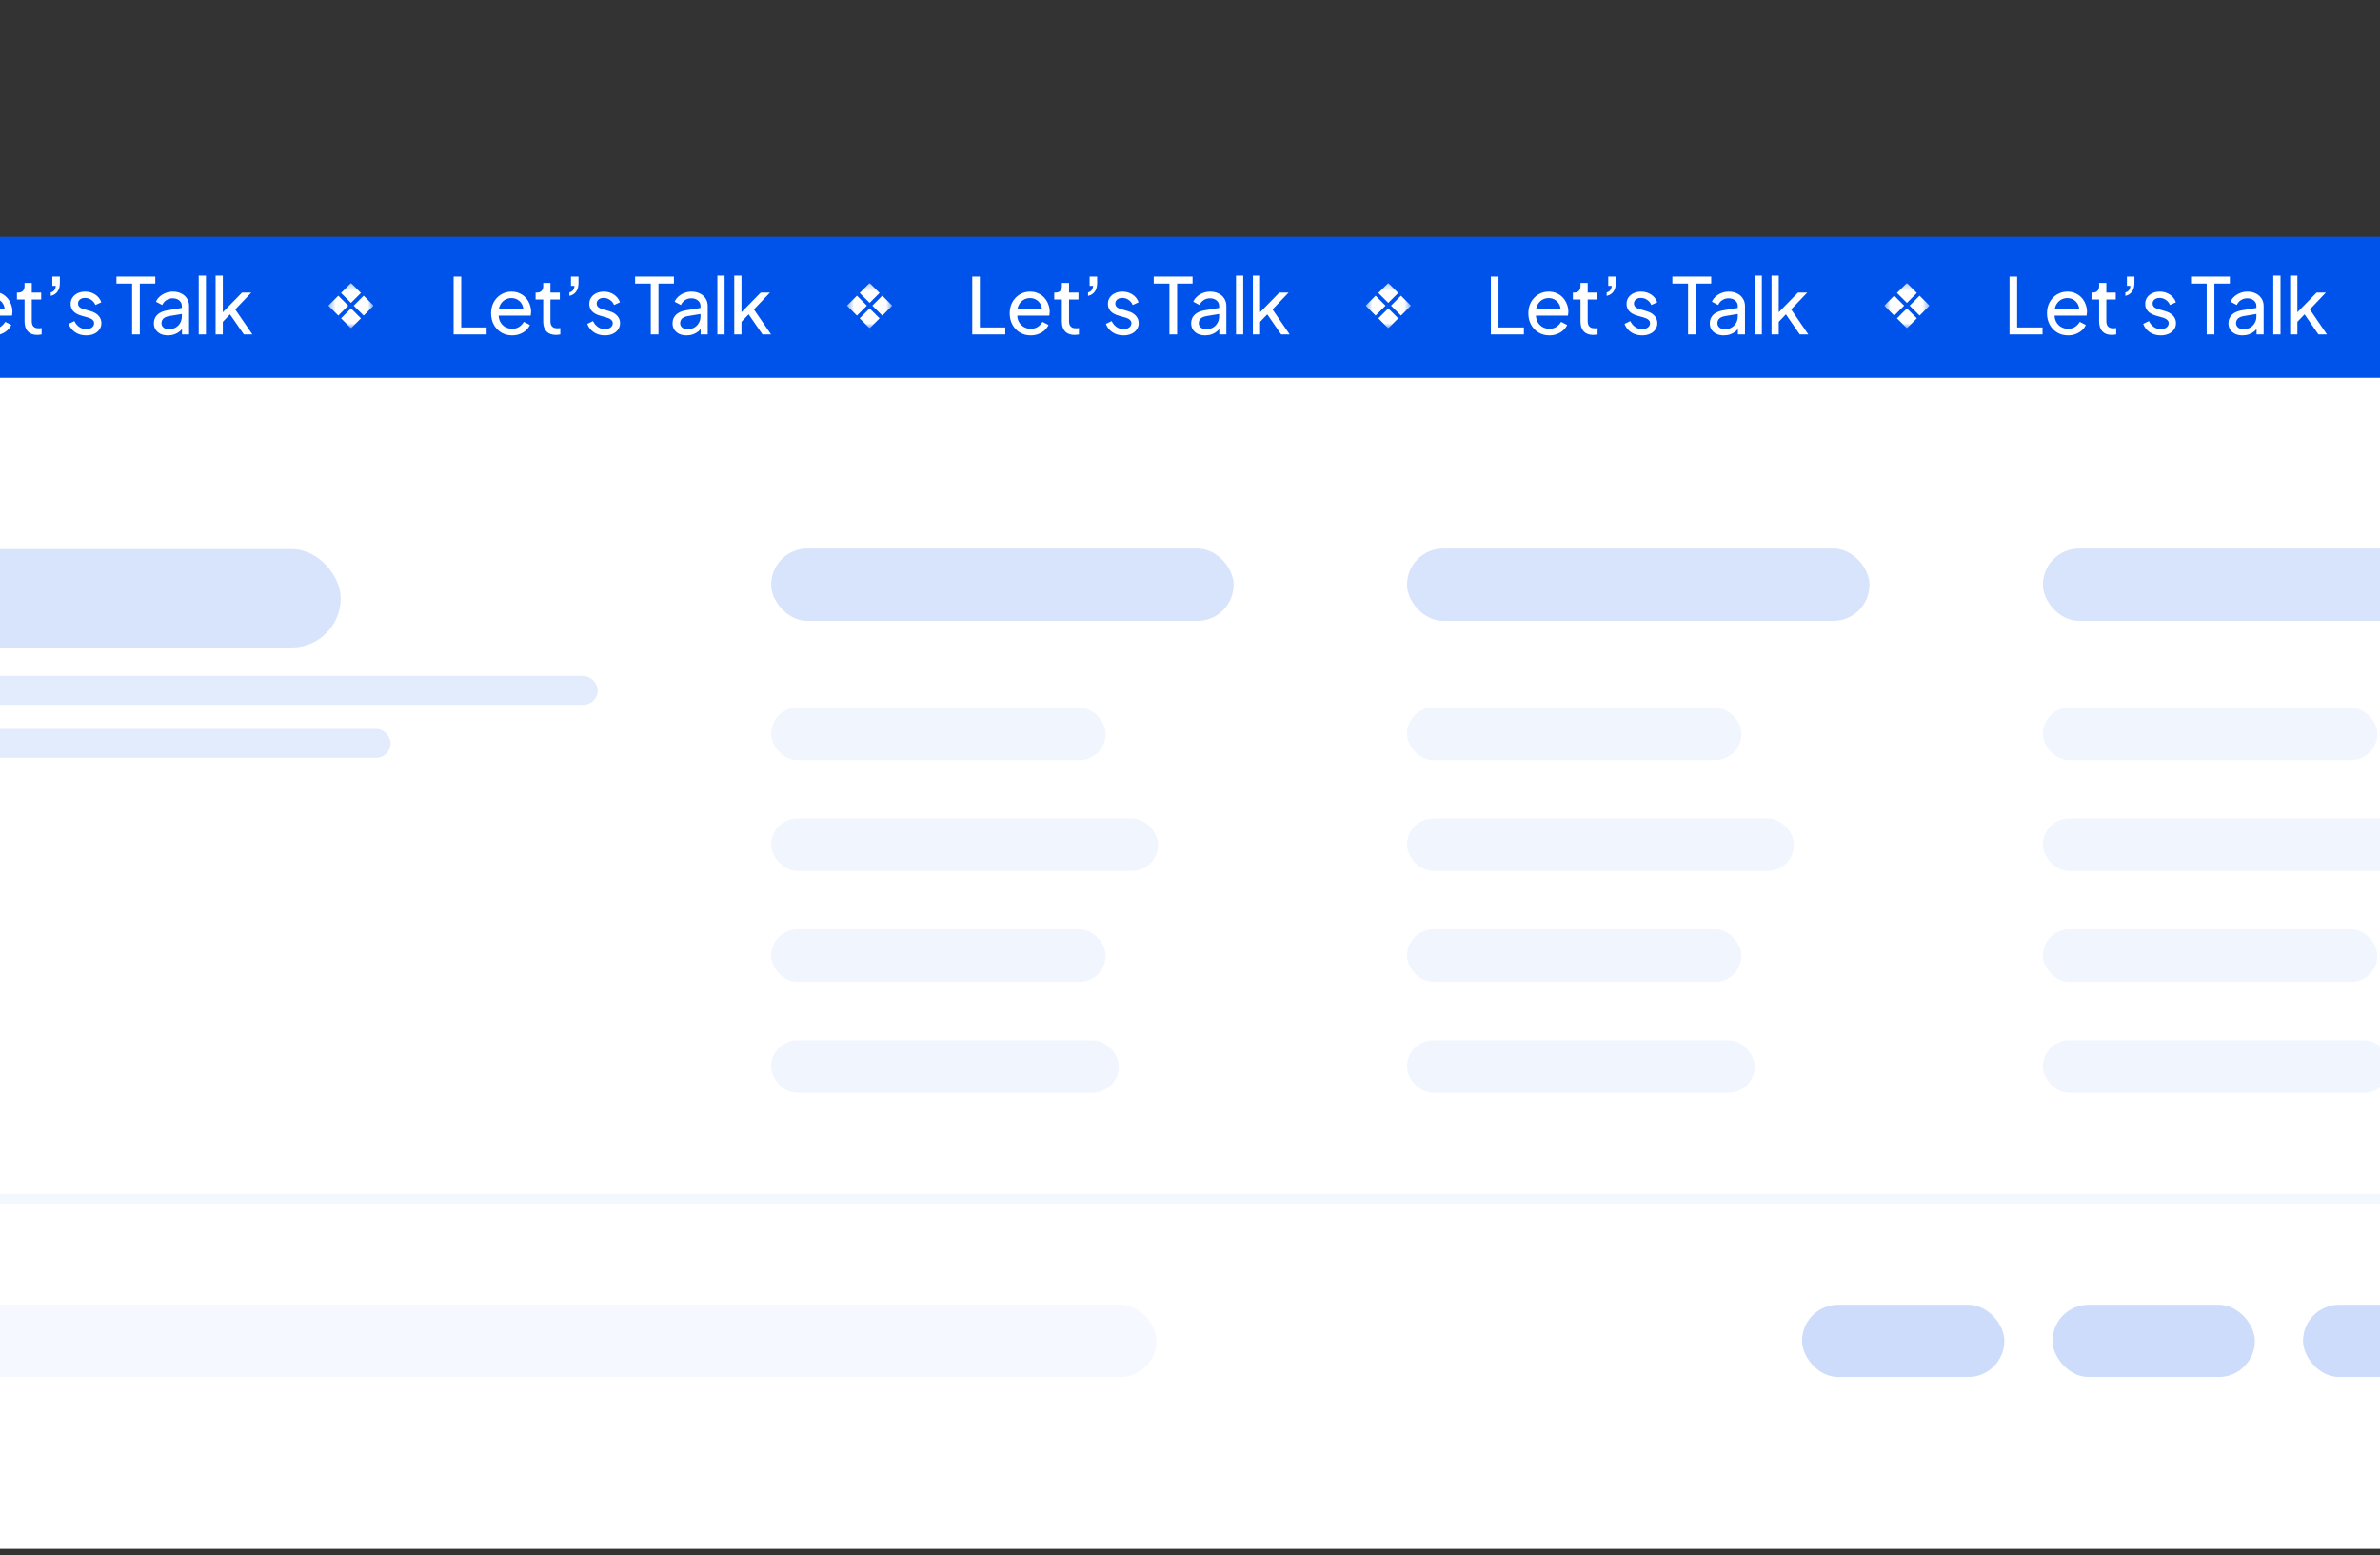 <svg xmlns="http://www.w3.org/2000/svg" width="372" height="243" viewBox="0 0 372 243" fill="none"><rect x="0" y="0" width="372" height="243" fill="#333333" stroke="none"/><g clip-path="url(#clip0_161_829)"><rect width="460.225" height="22.038" transform="translate(0 37)" fill="#0053EA"></rect><path d="M-10.164 52.263V43.217H-8.974V51.17H-5.004V52.263H-10.164ZM-1.032 52.408C-1.663 52.408 -2.226 52.258 -2.719 51.959C-3.213 51.659 -3.602 51.251 -3.885 50.733C-4.168 50.206 -4.31 49.62 -4.31 48.972C-4.31 48.316 -4.172 47.734 -3.897 47.224C-3.614 46.714 -3.233 46.313 -2.756 46.022C-2.27 45.722 -1.728 45.572 -1.129 45.572C-0.643 45.572 -0.214 45.661 0.158 45.84C0.539 46.01 0.858 46.244 1.117 46.544C1.385 46.835 1.587 47.171 1.724 47.551C1.87 47.924 1.943 48.312 1.943 48.717C1.943 48.806 1.935 48.907 1.919 49.021C1.911 49.126 1.899 49.227 1.882 49.324H-3.484V48.353H1.227L0.692 48.79C0.765 48.369 0.725 47.993 0.571 47.661C0.417 47.329 0.191 47.066 -0.109 46.871C-0.408 46.677 -0.748 46.58 -1.129 46.58C-1.509 46.58 -1.857 46.677 -2.173 46.871C-2.489 47.066 -2.736 47.345 -2.914 47.709C-3.084 48.066 -3.152 48.49 -3.12 48.984C-3.152 49.462 -3.08 49.883 -2.901 50.247C-2.715 50.603 -2.456 50.882 -2.124 51.085C-1.784 51.279 -1.416 51.376 -1.02 51.376C-0.582 51.376 -0.214 51.275 0.085 51.073C0.385 50.87 0.628 50.611 0.814 50.295L1.761 50.781C1.631 51.081 1.429 51.356 1.154 51.607C0.887 51.85 0.567 52.044 0.195 52.19C-0.17 52.335 -0.578 52.408 -1.032 52.408ZM5.831 52.335C5.192 52.335 4.698 52.153 4.35 51.789C4.01 51.425 3.84 50.911 3.84 50.247V46.799H2.65V45.718H2.893C3.185 45.718 3.415 45.629 3.585 45.451C3.755 45.273 3.84 45.038 3.84 44.747V44.212H4.969V45.718H6.439V46.799H4.969V50.211C4.969 50.429 5.002 50.619 5.067 50.781C5.139 50.943 5.257 51.073 5.419 51.17C5.581 51.259 5.795 51.303 6.062 51.303C6.119 51.303 6.188 51.299 6.269 51.291C6.358 51.283 6.439 51.275 6.511 51.267V52.263C6.406 52.287 6.289 52.303 6.159 52.311C6.03 52.327 5.921 52.335 5.831 52.335ZM7.938 46.24V45.694C8.189 45.629 8.375 45.512 8.496 45.342C8.626 45.164 8.703 44.941 8.727 44.674H8.181V43.217H9.358V44.249C9.358 44.775 9.237 45.212 8.994 45.56C8.759 45.9 8.407 46.127 7.938 46.24ZM13.472 52.408C12.817 52.408 12.246 52.246 11.76 51.922C11.275 51.599 10.931 51.162 10.728 50.611L11.627 50.174C11.813 50.563 12.068 50.87 12.392 51.097C12.716 51.324 13.076 51.437 13.472 51.437C13.829 51.437 14.124 51.352 14.359 51.182C14.594 51.012 14.711 50.789 14.711 50.514C14.711 50.32 14.654 50.166 14.541 50.053C14.436 49.931 14.306 49.838 14.152 49.773C13.998 49.701 13.857 49.648 13.727 49.616L12.744 49.336C12.153 49.166 11.72 48.923 11.445 48.608C11.178 48.292 11.044 47.924 11.044 47.503C11.044 47.114 11.141 46.779 11.335 46.495C11.538 46.204 11.809 45.977 12.149 45.815C12.497 45.653 12.886 45.572 13.315 45.572C13.889 45.572 14.403 45.718 14.857 46.01C15.318 46.301 15.646 46.71 15.84 47.236L14.917 47.661C14.772 47.321 14.553 47.054 14.262 46.859C13.97 46.657 13.642 46.556 13.278 46.556C12.946 46.556 12.683 46.641 12.489 46.811C12.295 46.973 12.197 47.179 12.197 47.43C12.197 47.616 12.246 47.77 12.343 47.891C12.44 48.005 12.558 48.094 12.695 48.159C12.833 48.215 12.966 48.264 13.096 48.304L14.165 48.62C14.699 48.774 15.111 49.013 15.403 49.336C15.702 49.66 15.852 50.049 15.852 50.502C15.852 50.866 15.751 51.194 15.549 51.485C15.346 51.777 15.067 52.003 14.711 52.165C14.355 52.327 13.942 52.408 13.472 52.408ZM20.655 52.263V44.31H18.203V43.217H24.274V44.31H21.857V52.263H20.655ZM26.239 52.408C25.81 52.408 25.43 52.331 25.098 52.178C24.774 52.016 24.519 51.797 24.333 51.522C24.147 51.239 24.054 50.915 24.054 50.55C24.054 50.202 24.127 49.891 24.272 49.616C24.426 49.332 24.661 49.093 24.976 48.899C25.3 48.705 25.705 48.567 26.191 48.486L28.619 48.086V49.033L26.446 49.397C26.025 49.47 25.717 49.603 25.523 49.798C25.337 49.992 25.244 50.231 25.244 50.514C25.244 50.781 25.349 51.004 25.559 51.182C25.778 51.36 26.049 51.449 26.373 51.449C26.785 51.449 27.142 51.364 27.441 51.194C27.749 51.016 27.988 50.777 28.158 50.478C28.336 50.178 28.425 49.846 28.425 49.482V47.819C28.425 47.462 28.291 47.175 28.024 46.956C27.765 46.73 27.421 46.617 26.992 46.617C26.62 46.617 26.288 46.714 25.996 46.908C25.713 47.094 25.503 47.345 25.365 47.661L24.381 47.151C24.503 46.851 24.697 46.584 24.964 46.349C25.231 46.107 25.543 45.916 25.899 45.779C26.255 45.641 26.628 45.572 27.016 45.572C27.518 45.572 27.959 45.669 28.34 45.864C28.72 46.05 29.016 46.313 29.226 46.653C29.445 46.985 29.554 47.373 29.554 47.819V52.263H28.449V51.024L28.655 51.097C28.518 51.356 28.332 51.583 28.097 51.777C27.862 51.971 27.587 52.125 27.271 52.238C26.956 52.352 26.611 52.408 26.239 52.408ZM31.062 52.263V43.071H32.191V52.263H31.062ZM33.7 52.263V43.071H34.829V49.373L34.368 49.264L37.84 45.718H39.285L36.772 48.353L39.455 52.263H38.12L35.667 48.717L36.371 48.681L34.465 50.672L34.829 49.846V52.263H33.7Z" fill="white"></path><g clip-path="url(#clip1_161_829)"><mask id="mask0_161_829" style="mask-type:luminance" maskUnits="userSpaceOnUse" x="51" y="44" width="8" height="8"><path d="M58.398 44.225H51.324V51.299H58.398V44.225Z" fill="white"></path></mask><g mask="url(#mask0_161_829)"><path d="M56.844 49.316L55.29 47.762L56.844 46.208L58.398 47.762L56.844 49.316ZM52.878 49.316L51.324 47.762L52.878 46.208L54.432 47.762L52.878 49.316ZM54.861 51.299L53.307 49.745L54.861 48.191L56.415 49.745L54.861 51.299ZM54.861 47.333L53.307 45.779L54.861 44.225L56.415 45.779L54.861 47.333Z" fill="white"></path></g></g><path d="M70.902 52.263V43.217H72.092V51.17H76.062V52.263H70.902ZM80.035 52.408C79.403 52.408 78.841 52.258 78.347 51.959C77.853 51.659 77.465 51.251 77.181 50.733C76.898 50.206 76.757 49.62 76.757 48.972C76.757 48.316 76.894 47.734 77.169 47.224C77.453 46.714 77.833 46.313 78.311 46.022C78.796 45.722 79.339 45.572 79.938 45.572C80.423 45.572 80.852 45.661 81.225 45.84C81.605 46.01 81.925 46.244 82.184 46.544C82.451 46.835 82.653 47.171 82.791 47.551C82.937 47.924 83.009 48.312 83.009 48.717C83.009 48.806 83.001 48.907 82.985 49.021C82.977 49.126 82.965 49.227 82.949 49.324H77.582V48.353H82.293L81.759 48.79C81.832 48.369 81.791 47.993 81.637 47.661C81.484 47.329 81.257 47.066 80.957 46.871C80.658 46.677 80.318 46.58 79.938 46.58C79.557 46.58 79.209 46.677 78.893 46.871C78.578 47.066 78.331 47.345 78.153 47.709C77.983 48.066 77.914 48.49 77.946 48.984C77.914 49.462 77.987 49.883 78.165 50.247C78.351 50.603 78.61 50.882 78.942 51.085C79.282 51.279 79.65 51.376 80.047 51.376C80.484 51.376 80.852 51.275 81.152 51.073C81.451 50.87 81.694 50.611 81.88 50.295L82.827 50.781C82.698 51.081 82.495 51.356 82.22 51.607C81.953 51.85 81.633 52.044 81.261 52.19C80.897 52.335 80.488 52.408 80.035 52.408ZM86.898 52.335C86.258 52.335 85.765 52.153 85.417 51.789C85.077 51.425 84.907 50.911 84.907 50.247V46.799H83.717V45.718H83.96C84.251 45.718 84.482 45.629 84.652 45.451C84.822 45.273 84.907 45.038 84.907 44.747V44.212H86.036V45.718H87.505V46.799H86.036V50.211C86.036 50.429 86.068 50.619 86.133 50.781C86.206 50.943 86.323 51.073 86.485 51.17C86.647 51.259 86.862 51.303 87.129 51.303C87.185 51.303 87.254 51.299 87.335 51.291C87.424 51.283 87.505 51.275 87.578 51.267V52.263C87.473 52.287 87.355 52.303 87.226 52.311C87.096 52.327 86.987 52.335 86.898 52.335ZM89.004 46.24V45.694C89.255 45.629 89.441 45.512 89.563 45.342C89.692 45.164 89.769 44.941 89.793 44.674H89.247V43.217H90.425V44.249C90.425 44.775 90.303 45.212 90.061 45.56C89.826 45.9 89.474 46.127 89.004 46.24ZM94.539 52.408C93.883 52.408 93.312 52.246 92.827 51.922C92.341 51.599 91.997 51.162 91.795 50.611L92.693 50.174C92.879 50.563 93.134 50.87 93.458 51.097C93.782 51.324 94.142 51.437 94.539 51.437C94.895 51.437 95.19 51.352 95.425 51.182C95.66 51.012 95.777 50.789 95.777 50.514C95.777 50.32 95.721 50.166 95.607 50.053C95.502 49.931 95.373 49.838 95.219 49.773C95.065 49.701 94.923 49.648 94.794 49.616L93.81 49.336C93.219 49.166 92.786 48.923 92.511 48.608C92.244 48.292 92.111 47.924 92.111 47.503C92.111 47.114 92.208 46.779 92.402 46.495C92.604 46.204 92.875 45.977 93.215 45.815C93.563 45.653 93.952 45.572 94.381 45.572C94.956 45.572 95.47 45.718 95.923 46.01C96.384 46.301 96.712 46.71 96.906 47.236L95.984 47.661C95.838 47.321 95.619 47.054 95.328 46.859C95.037 46.657 94.709 46.556 94.344 46.556C94.013 46.556 93.75 46.641 93.555 46.811C93.361 46.973 93.264 47.179 93.264 47.43C93.264 47.616 93.312 47.77 93.41 47.891C93.507 48.005 93.624 48.094 93.762 48.159C93.899 48.215 94.033 48.264 94.162 48.304L95.231 48.62C95.765 48.774 96.178 49.013 96.469 49.336C96.769 49.66 96.919 50.049 96.919 50.502C96.919 50.866 96.817 51.194 96.615 51.485C96.413 51.777 96.133 52.003 95.777 52.165C95.421 52.327 95.008 52.408 94.539 52.408ZM101.722 52.263V44.31H99.269V43.217H105.34V44.31H102.924V52.263H101.722ZM107.306 52.408C106.877 52.408 106.496 52.331 106.164 52.178C105.84 52.016 105.586 51.797 105.399 51.522C105.213 51.239 105.12 50.915 105.12 50.55C105.12 50.202 105.193 49.891 105.339 49.616C105.492 49.332 105.727 49.093 106.043 48.899C106.367 48.705 106.771 48.567 107.257 48.486L109.685 48.086V49.033L107.512 49.397C107.091 49.47 106.783 49.603 106.589 49.798C106.403 49.992 106.31 50.231 106.31 50.514C106.31 50.781 106.415 51.004 106.626 51.182C106.844 51.36 107.115 51.449 107.439 51.449C107.852 51.449 108.208 51.364 108.508 51.194C108.815 51.016 109.054 50.777 109.224 50.478C109.402 50.178 109.491 49.846 109.491 49.482V47.819C109.491 47.462 109.358 47.175 109.09 46.956C108.831 46.73 108.487 46.617 108.058 46.617C107.686 46.617 107.354 46.714 107.063 46.908C106.779 47.094 106.569 47.345 106.431 47.661L105.448 47.151C105.569 46.851 105.764 46.584 106.031 46.349C106.298 46.107 106.609 45.916 106.966 45.779C107.322 45.641 107.694 45.572 108.083 45.572C108.584 45.572 109.026 45.669 109.406 45.864C109.787 46.05 110.082 46.313 110.292 46.653C110.511 46.985 110.62 47.373 110.62 47.819V52.263H109.515V51.024L109.722 51.097C109.584 51.356 109.398 51.583 109.163 51.777C108.929 51.971 108.653 52.125 108.338 52.238C108.022 52.352 107.678 52.408 107.306 52.408ZM112.128 52.263V43.071H113.257V52.263H112.128ZM114.767 52.263V43.071H115.896V49.373L115.434 49.264L118.907 45.718H120.352L117.838 48.353L120.522 52.263H119.186L116.734 48.717L117.438 48.681L115.532 50.672L115.896 49.846V52.263H114.767Z" fill="white"></path><g clip-path="url(#clip2_161_829)"><mask id="mask1_161_829" style="mask-type:luminance" maskUnits="userSpaceOnUse" x="132" y="44" width="8" height="8"><path d="M139.461 44.225H132.387V51.299H139.461V44.225Z" fill="white"></path></mask><g mask="url(#mask1_161_829)"><path d="M137.907 49.316L136.353 47.762L137.907 46.208L139.461 47.762L137.907 49.316ZM133.941 49.316L132.387 47.762L133.941 46.208L135.495 47.762L133.941 49.316ZM135.924 51.299L134.37 49.745L135.924 48.191L137.478 49.745L135.924 51.299ZM135.924 47.333L134.37 45.779L135.924 44.225L137.478 45.779L135.924 47.333Z" fill="white"></path></g></g><path d="M151.965 52.263V43.217H153.155V51.17H157.125V52.263H151.965ZM161.097 52.408C160.466 52.408 159.903 52.258 159.41 51.959C158.916 51.659 158.527 51.251 158.244 50.733C157.961 50.206 157.819 49.62 157.819 48.972C157.819 48.316 157.957 47.734 158.232 47.224C158.515 46.714 158.896 46.313 159.373 46.022C159.859 45.722 160.401 45.572 161 45.572C161.486 45.572 161.915 45.661 162.287 45.84C162.668 46.01 162.987 46.244 163.246 46.544C163.513 46.835 163.716 47.171 163.853 47.551C163.999 47.924 164.072 48.312 164.072 48.717C164.072 48.806 164.064 48.907 164.048 49.021C164.04 49.126 164.027 49.227 164.011 49.324H158.645V48.353H163.356L162.821 48.79C162.894 48.369 162.854 47.993 162.7 47.661C162.546 47.329 162.319 47.066 162.02 46.871C161.72 46.677 161.381 46.58 161 46.58C160.62 46.58 160.272 46.677 159.956 46.871C159.64 47.066 159.393 47.345 159.215 47.709C159.045 48.066 158.976 48.49 159.009 48.984C158.976 49.462 159.049 49.883 159.227 50.247C159.414 50.603 159.673 50.882 160.004 51.085C160.344 51.279 160.713 51.376 161.109 51.376C161.546 51.376 161.915 51.275 162.214 51.073C162.514 50.87 162.757 50.611 162.943 50.295L163.89 50.781C163.76 51.081 163.558 51.356 163.283 51.607C163.016 51.85 162.696 52.044 162.324 52.19C161.959 52.335 161.551 52.408 161.097 52.408ZM167.96 52.335C167.321 52.335 166.827 52.153 166.479 51.789C166.139 51.425 165.969 50.911 165.969 50.247V46.799H164.779V45.718H165.022C165.314 45.718 165.544 45.629 165.714 45.451C165.884 45.273 165.969 45.038 165.969 44.747V44.212H167.098V45.718H168.567V46.799H167.098V50.211C167.098 50.429 167.131 50.619 167.195 50.781C167.268 50.943 167.386 51.073 167.548 51.17C167.709 51.259 167.924 51.303 168.191 51.303C168.248 51.303 168.317 51.299 168.397 51.291C168.487 51.283 168.567 51.275 168.64 51.267V52.263C168.535 52.287 168.418 52.303 168.288 52.311C168.159 52.327 168.049 52.335 167.96 52.335ZM170.067 46.24V45.694C170.318 45.629 170.504 45.512 170.625 45.342C170.755 45.164 170.832 44.941 170.856 44.674H170.31V43.217H171.487V44.249C171.487 44.775 171.366 45.212 171.123 45.56C170.888 45.9 170.536 46.127 170.067 46.24ZM175.601 52.408C174.946 52.408 174.375 52.246 173.889 51.922C173.404 51.599 173.06 51.162 172.857 50.611L173.756 50.174C173.942 50.563 174.197 50.87 174.521 51.097C174.844 51.324 175.205 51.437 175.601 51.437C175.957 51.437 176.253 51.352 176.488 51.182C176.722 51.012 176.84 50.789 176.84 50.514C176.84 50.32 176.783 50.166 176.67 50.053C176.565 49.931 176.435 49.838 176.281 49.773C176.127 49.701 175.986 49.648 175.856 49.616L174.873 49.336C174.282 49.166 173.849 48.923 173.574 48.608C173.307 48.292 173.173 47.924 173.173 47.503C173.173 47.114 173.27 46.779 173.464 46.495C173.667 46.204 173.938 45.977 174.278 45.815C174.626 45.653 175.014 45.572 175.443 45.572C176.018 45.572 176.532 45.718 176.985 46.01C177.447 46.301 177.775 46.71 177.969 47.236L177.046 47.661C176.9 47.321 176.682 47.054 176.391 46.859C176.099 46.657 175.771 46.556 175.407 46.556C175.075 46.556 174.812 46.641 174.618 46.811C174.424 46.973 174.326 47.179 174.326 47.43C174.326 47.616 174.375 47.77 174.472 47.891C174.569 48.005 174.687 48.094 174.824 48.159C174.962 48.215 175.095 48.264 175.225 48.304L176.293 48.62C176.828 48.774 177.24 49.013 177.532 49.336C177.831 49.66 177.981 50.049 177.981 50.502C177.981 50.866 177.88 51.194 177.678 51.485C177.475 51.777 177.196 52.003 176.84 52.165C176.484 52.327 176.071 52.408 175.601 52.408ZM182.784 52.263V44.31H180.332V43.217H186.402V44.31H183.986V52.263H182.784ZM188.368 52.408C187.939 52.408 187.559 52.331 187.227 52.178C186.903 52.016 186.648 51.797 186.462 51.522C186.276 51.239 186.183 50.915 186.183 50.55C186.183 50.202 186.255 49.891 186.401 49.616C186.555 49.332 186.79 49.093 187.105 48.899C187.429 48.705 187.834 48.567 188.32 48.486L190.748 48.086V49.033L188.574 49.397C188.154 49.47 187.846 49.603 187.652 49.798C187.466 49.992 187.372 50.231 187.372 50.514C187.372 50.781 187.478 51.004 187.688 51.182C187.907 51.36 188.178 51.449 188.502 51.449C188.914 51.449 189.271 51.364 189.57 51.194C189.878 51.016 190.116 50.777 190.286 50.478C190.465 50.178 190.554 49.846 190.554 49.482V47.819C190.554 47.462 190.42 47.175 190.153 46.956C189.894 46.73 189.55 46.617 189.121 46.617C188.749 46.617 188.417 46.714 188.125 46.908C187.842 47.094 187.631 47.345 187.494 47.661L186.51 47.151C186.632 46.851 186.826 46.584 187.093 46.349C187.36 46.107 187.672 45.916 188.028 45.779C188.384 45.641 188.757 45.572 189.145 45.572C189.647 45.572 190.088 45.669 190.469 45.864C190.849 46.05 191.144 46.313 191.355 46.653C191.573 46.985 191.683 47.373 191.683 47.819V52.263H190.578V51.024L190.784 51.097C190.647 51.356 190.46 51.583 190.226 51.777C189.991 51.971 189.716 52.125 189.4 52.238C189.084 52.352 188.74 52.408 188.368 52.408ZM193.191 52.263V43.071H194.32V52.263H193.191ZM195.829 52.263V43.071H196.958V49.373L196.497 49.264L199.969 45.718H201.414L198.901 48.353L201.584 52.263H200.249L197.796 48.717L198.5 48.681L196.594 50.672L196.958 49.846V52.263H195.829Z" fill="white"></path><g clip-path="url(#clip3_161_829)"><mask id="mask2_161_829" style="mask-type:luminance" maskUnits="userSpaceOnUse" x="213" y="44" width="8" height="8"><path d="M220.527 44.225H213.453V51.299H220.527V44.225Z" fill="white"></path></mask><g mask="url(#mask2_161_829)"><path d="M218.973 49.316L217.419 47.762L218.973 46.208L220.527 47.762L218.973 49.316ZM215.007 49.316L213.453 47.762L215.007 46.208L216.561 47.762L215.007 49.316ZM216.99 51.299L215.436 49.745L216.99 48.191L218.544 49.745L216.99 51.299ZM216.99 47.333L215.436 45.779L216.99 44.225L218.544 45.779L216.99 47.333Z" fill="white"></path></g></g><path d="M233.027 52.263V43.217H234.217V51.17H238.187V52.263H233.027ZM242.16 52.408C241.528 52.408 240.966 52.258 240.472 51.959C239.978 51.659 239.59 51.251 239.306 50.733C239.023 50.206 238.881 49.62 238.881 48.972C238.881 48.316 239.019 47.734 239.294 47.224C239.578 46.714 239.958 46.313 240.436 46.022C240.921 45.722 241.464 45.572 242.063 45.572C242.548 45.572 242.977 45.661 243.35 45.84C243.73 46.01 244.05 46.244 244.309 46.544C244.576 46.835 244.778 47.171 244.916 47.551C245.062 47.924 245.134 48.312 245.134 48.717C245.134 48.806 245.126 48.907 245.11 49.021C245.102 49.126 245.09 49.227 245.074 49.324H239.707V48.353H244.418L243.884 48.79C243.957 48.369 243.916 47.993 243.762 47.661C243.609 47.329 243.382 47.066 243.082 46.871C242.783 46.677 242.443 46.58 242.063 46.58C241.682 46.58 241.334 46.677 241.018 46.871C240.703 47.066 240.456 47.345 240.278 47.709C240.108 48.066 240.039 48.49 240.071 48.984C240.039 49.462 240.112 49.883 240.29 50.247C240.476 50.603 240.735 50.882 241.067 51.085C241.407 51.279 241.775 51.376 242.172 51.376C242.609 51.376 242.977 51.275 243.277 51.073C243.576 50.87 243.819 50.611 244.005 50.295L244.952 50.781C244.823 51.081 244.62 51.356 244.345 51.607C244.078 51.85 243.758 52.044 243.386 52.19C243.022 52.335 242.613 52.408 242.16 52.408ZM249.023 52.335C248.383 52.335 247.89 52.153 247.542 51.789C247.202 51.425 247.032 50.911 247.032 50.247V46.799H245.842V45.718H246.085C246.376 45.718 246.607 45.629 246.777 45.451C246.947 45.273 247.032 45.038 247.032 44.747V44.212H248.161V45.718H249.63V46.799H248.161V50.211C248.161 50.429 248.193 50.619 248.258 50.781C248.331 50.943 248.448 51.073 248.61 51.17C248.772 51.259 248.986 51.303 249.254 51.303C249.31 51.303 249.379 51.299 249.46 51.291C249.549 51.283 249.63 51.275 249.703 51.267V52.263C249.598 52.287 249.48 52.303 249.351 52.311C249.221 52.327 249.112 52.335 249.023 52.335ZM251.129 46.24V45.694C251.38 45.629 251.566 45.512 251.688 45.342C251.817 45.164 251.894 44.941 251.918 44.674H251.372V43.217H252.55V44.249C252.55 44.775 252.428 45.212 252.186 45.56C251.951 45.9 251.599 46.127 251.129 46.24ZM256.664 52.408C256.008 52.408 255.437 52.246 254.952 51.922C254.466 51.599 254.122 51.162 253.92 50.611L254.818 50.174C255.004 50.563 255.259 50.87 255.583 51.097C255.907 51.324 256.267 51.437 256.664 51.437C257.02 51.437 257.315 51.352 257.55 51.182C257.785 51.012 257.902 50.789 257.902 50.514C257.902 50.32 257.846 50.166 257.732 50.053C257.627 49.931 257.498 49.838 257.344 49.773C257.19 49.701 257.048 49.648 256.919 49.616L255.935 49.336C255.344 49.166 254.911 48.923 254.636 48.608C254.369 48.292 254.235 47.924 254.235 47.503C254.235 47.114 254.333 46.779 254.527 46.495C254.729 46.204 255 45.977 255.34 45.815C255.688 45.653 256.077 45.572 256.506 45.572C257.081 45.572 257.595 45.718 258.048 46.01C258.509 46.301 258.837 46.71 259.031 47.236L258.109 47.661C257.963 47.321 257.744 47.054 257.453 46.859C257.162 46.657 256.834 46.556 256.47 46.556C256.138 46.556 255.875 46.641 255.68 46.811C255.486 46.973 255.389 47.179 255.389 47.43C255.389 47.616 255.437 47.77 255.535 47.891C255.632 48.005 255.749 48.094 255.887 48.159C256.024 48.215 256.158 48.264 256.287 48.304L257.356 48.62C257.89 48.774 258.303 49.013 258.594 49.336C258.894 49.66 259.044 50.049 259.044 50.502C259.044 50.866 258.942 51.194 258.74 51.485C258.538 51.777 258.258 52.003 257.902 52.165C257.546 52.327 257.133 52.408 256.664 52.408ZM263.847 52.263V44.31H261.394V43.217H267.465V44.31H265.049V52.263H263.847ZM269.431 52.408C269.002 52.408 268.621 52.331 268.289 52.178C267.965 52.016 267.711 51.797 267.524 51.522C267.338 51.239 267.245 50.915 267.245 50.55C267.245 50.202 267.318 49.891 267.464 49.616C267.617 49.332 267.852 49.093 268.168 48.899C268.492 48.705 268.896 48.567 269.382 48.486L271.81 48.086V49.033L269.637 49.397C269.216 49.47 268.908 49.603 268.714 49.798C268.528 49.992 268.435 50.231 268.435 50.514C268.435 50.781 268.54 51.004 268.751 51.182C268.969 51.36 269.24 51.449 269.564 51.449C269.977 51.449 270.333 51.364 270.633 51.194C270.94 51.016 271.179 50.777 271.349 50.478C271.527 50.178 271.616 49.846 271.616 49.482V47.819C271.616 47.462 271.483 47.175 271.215 46.956C270.956 46.73 270.612 46.617 270.183 46.617C269.811 46.617 269.479 46.714 269.188 46.908C268.904 47.094 268.694 47.345 268.556 47.661L267.573 47.151C267.694 46.851 267.889 46.584 268.156 46.349C268.423 46.107 268.734 45.916 269.091 45.779C269.447 45.641 269.819 45.572 270.208 45.572C270.709 45.572 271.151 45.669 271.531 45.864C271.912 46.05 272.207 46.313 272.417 46.653C272.636 46.985 272.745 47.373 272.745 47.819V52.263H271.64V51.024L271.847 51.097C271.709 51.356 271.523 51.583 271.288 51.777C271.054 51.971 270.778 52.125 270.463 52.238C270.147 52.352 269.803 52.408 269.431 52.408ZM274.253 52.263V43.071H275.382V52.263H274.253ZM276.892 52.263V43.071H278.021V49.373L277.559 49.264L281.032 45.718H282.477L279.963 48.353L282.647 52.263H281.311L278.859 48.717L279.563 48.681L277.657 50.672L278.021 49.846V52.263H276.892Z" fill="white"></path><g clip-path="url(#clip4_161_829)"><mask id="mask3_161_829" style="mask-type:luminance" maskUnits="userSpaceOnUse" x="294" y="44" width="8" height="8"><path d="M301.589 44.225H294.516V51.299H301.589V44.225Z" fill="white"></path></mask><g mask="url(#mask3_161_829)"><path d="M300.035 49.316L298.481 47.762L300.035 46.208L301.589 47.762L300.035 49.316ZM296.07 49.316L294.516 47.762L296.07 46.208L297.624 47.762L296.07 49.316ZM298.053 51.299L296.499 49.745L298.053 48.191L299.607 49.745L298.053 51.299ZM298.053 47.333L296.499 45.779L298.053 44.225L299.607 45.779L298.053 47.333Z" fill="white"></path></g></g><path d="M314.094 52.263V43.217H315.284V51.17H319.254V52.263H314.094ZM323.226 52.408C322.595 52.408 322.032 52.258 321.538 51.959C321.045 51.659 320.656 51.251 320.373 50.733C320.09 50.206 319.948 49.62 319.948 48.972C319.948 48.316 320.085 47.734 320.361 47.224C320.644 46.714 321.024 46.313 321.502 46.022C321.988 45.722 322.53 45.572 323.129 45.572C323.615 45.572 324.044 45.661 324.416 45.84C324.796 46.01 325.116 46.244 325.375 46.544C325.642 46.835 325.845 47.171 325.982 47.551C326.128 47.924 326.201 48.312 326.201 48.717C326.201 48.806 326.193 48.907 326.177 49.021C326.168 49.126 326.156 49.227 326.14 49.324H320.774V48.353H325.484L324.95 48.79C325.023 48.369 324.983 47.993 324.829 47.661C324.675 47.329 324.448 47.066 324.149 46.871C323.849 46.677 323.509 46.58 323.129 46.58C322.749 46.58 322.4 46.677 322.085 46.871C321.769 47.066 321.522 47.345 321.344 47.709C321.174 48.066 321.105 48.49 321.138 48.984C321.105 49.462 321.178 49.883 321.356 50.247C321.542 50.603 321.802 50.882 322.133 51.085C322.473 51.279 322.842 51.376 323.238 51.376C323.675 51.376 324.044 51.275 324.343 51.073C324.643 50.87 324.885 50.611 325.072 50.295L326.019 50.781C325.889 51.081 325.687 51.356 325.412 51.607C325.145 51.85 324.825 52.044 324.452 52.19C324.088 52.335 323.679 52.408 323.226 52.408ZM330.089 52.335C329.45 52.335 328.956 52.153 328.608 51.789C328.268 51.425 328.098 50.911 328.098 50.247V46.799H326.908V45.718H327.151C327.442 45.718 327.673 45.629 327.843 45.451C328.013 45.273 328.098 45.038 328.098 44.747V44.212H329.227V45.718H330.696V46.799H329.227V50.211C329.227 50.429 329.26 50.619 329.324 50.781C329.397 50.943 329.515 51.073 329.676 51.17C329.838 51.259 330.053 51.303 330.32 51.303C330.377 51.303 330.445 51.299 330.526 51.291C330.615 51.283 330.696 51.275 330.769 51.267V52.263C330.664 52.287 330.547 52.303 330.417 52.311C330.288 52.327 330.178 52.335 330.089 52.335ZM332.196 46.24V45.694C332.447 45.629 332.633 45.512 332.754 45.342C332.884 45.164 332.961 44.941 332.985 44.674H332.439V43.217H333.616V44.249C333.616 44.775 333.495 45.212 333.252 45.56C333.017 45.9 332.665 46.127 332.196 46.24ZM337.73 52.408C337.075 52.408 336.504 52.246 336.018 51.922C335.533 51.599 335.189 51.162 334.986 50.611L335.885 50.174C336.071 50.563 336.326 50.87 336.65 51.097C336.973 51.324 337.334 51.437 337.73 51.437C338.086 51.437 338.382 51.352 338.617 51.182C338.851 51.012 338.969 50.789 338.969 50.514C338.969 50.32 338.912 50.166 338.799 50.053C338.693 49.931 338.564 49.838 338.41 49.773C338.256 49.701 338.115 49.648 337.985 49.616L337.002 49.336C336.411 49.166 335.978 48.923 335.703 48.608C335.435 48.292 335.302 47.924 335.302 47.503C335.302 47.114 335.399 46.779 335.593 46.495C335.796 46.204 336.067 45.977 336.407 45.815C336.755 45.653 337.143 45.572 337.572 45.572C338.147 45.572 338.661 45.718 339.114 46.01C339.576 46.301 339.904 46.71 340.098 47.236L339.175 47.661C339.029 47.321 338.811 47.054 338.519 46.859C338.228 46.657 337.9 46.556 337.536 46.556C337.204 46.556 336.941 46.641 336.747 46.811C336.552 46.973 336.455 47.179 336.455 47.43C336.455 47.616 336.504 47.77 336.601 47.891C336.698 48.005 336.816 48.094 336.953 48.159C337.091 48.215 337.224 48.264 337.354 48.304L338.422 48.62C338.957 48.774 339.369 49.013 339.661 49.336C339.96 49.66 340.11 50.049 340.11 50.502C340.11 50.866 340.009 51.194 339.806 51.485C339.604 51.777 339.325 52.003 338.969 52.165C338.613 52.327 338.2 52.408 337.73 52.408ZM344.913 52.263V44.31H342.461V43.217H348.531V44.31H346.115V52.263H344.913ZM350.497 52.408C350.068 52.408 349.688 52.331 349.356 52.178C349.032 52.016 348.777 51.797 348.591 51.522C348.405 51.239 348.311 50.915 348.311 50.55C348.311 50.202 348.384 49.891 348.53 49.616C348.684 49.332 348.919 49.093 349.234 48.899C349.558 48.705 349.963 48.567 350.448 48.486L352.877 48.086V49.033L350.703 49.397C350.282 49.47 349.975 49.603 349.781 49.798C349.594 49.992 349.501 50.231 349.501 50.514C349.501 50.781 349.607 51.004 349.817 51.182C350.036 51.36 350.307 51.449 350.631 51.449C351.043 51.449 351.4 51.364 351.699 51.194C352.007 51.016 352.245 50.777 352.415 50.478C352.593 50.178 352.682 49.846 352.682 49.482V47.819C352.682 47.462 352.549 47.175 352.282 46.956C352.023 46.73 351.679 46.617 351.25 46.617C350.877 46.617 350.546 46.714 350.254 46.908C349.971 47.094 349.76 47.345 349.623 47.661L348.639 47.151C348.761 46.851 348.955 46.584 349.222 46.349C349.489 46.107 349.801 45.916 350.157 45.779C350.513 45.641 350.886 45.572 351.274 45.572C351.776 45.572 352.217 45.669 352.597 45.864C352.978 46.05 353.273 46.313 353.484 46.653C353.702 46.985 353.812 47.373 353.812 47.819V52.263H352.707V51.024L352.913 51.097C352.776 51.356 352.589 51.583 352.355 51.777C352.12 51.971 351.845 52.125 351.529 52.238C351.213 52.352 350.869 52.408 350.497 52.408ZM355.32 52.263V43.071H356.449V52.263H355.32ZM357.958 52.263V43.071H359.087V49.373L358.626 49.264L362.098 45.718H363.543L361.03 48.353L363.713 52.263H362.378L359.925 48.717L360.629 48.681L358.723 50.672L359.087 49.846V52.263H357.958Z" fill="white"></path></g><g clip-path="url(#clip5_161_829)"><rect width="372" height="183" transform="translate(0 59.038)" fill="white"></rect><rect x="-19.004" y="85.81" width="72.263" height="15.375" rx="7.688" fill="#0053EA" fill-opacity="0.16"></rect><rect x="-18.758" y="105.618" width="112.187" height="4.518" rx="2.259" fill="#E3ECFD"></rect><rect x="-18.758" y="113.9" width="79.811" height="4.518" rx="2.259" fill="#E3ECFD"></rect><rect x="120.535" y="85.725" width="72.281" height="11.294" rx="5.647" fill="#0053EA" fill-opacity="0.16"></rect><rect x="120.535" y="110.572" width="52.275" height="8.2" rx="4.1" fill="#0053EA" fill-opacity="0.06"></rect><rect x="120.535" y="127.9" width="60.475" height="8.2" rx="4.1" fill="#0053EA" fill-opacity="0.06"></rect><rect x="120.535" y="145.227" width="52.275" height="8.2" rx="4.1" fill="#0053EA" fill-opacity="0.06"></rect><rect x="120.535" y="162.555" width="54.325" height="8.2" rx="4.1" fill="#0053EA" fill-opacity="0.06"></rect><rect x="219.922" y="85.725" width="72.281" height="11.294" rx="5.647" fill="#0053EA" fill-opacity="0.16"></rect><rect x="219.922" y="110.572" width="52.275" height="8.2" rx="4.1" fill="#0053EA" fill-opacity="0.06"></rect><rect x="219.922" y="127.9" width="60.475" height="8.2" rx="4.1" fill="#0053EA" fill-opacity="0.06"></rect><rect x="219.922" y="145.227" width="52.275" height="8.2" rx="4.1" fill="#0053EA" fill-opacity="0.06"></rect><rect x="219.922" y="162.555" width="54.325" height="8.2" rx="4.1" fill="#0053EA" fill-opacity="0.06"></rect><rect x="319.309" y="85.725" width="72.281" height="11.294" rx="5.647" fill="#0053EA" fill-opacity="0.16"></rect><rect x="319.309" y="110.572" width="52.275" height="8.2" rx="4.1" fill="#0053EA" fill-opacity="0.06"></rect><rect x="319.309" y="127.9" width="60.475" height="8.2" rx="4.1" fill="#0053EA" fill-opacity="0.06"></rect><rect x="319.309" y="145.227" width="52.275" height="8.2" rx="4.1" fill="#0053EA" fill-opacity="0.06"></rect><rect x="319.309" y="162.555" width="54.325" height="8.2" rx="4.1" fill="#0053EA" fill-opacity="0.06"></rect><rect x="-19.512" y="186.567" width="411.101" height="1.506" rx="0.753" fill="#0053EA" fill-opacity="0.05"></rect><rect x="-18.758" y="203.884" width="199.527" height="11.294" rx="5.647" fill="#0053EA" fill-opacity="0.04"></rect><rect x="281.664" y="203.884" width="31.623" height="11.294" rx="5.647" fill="#0053EA" fill-opacity="0.2"></rect><rect x="320.816" y="203.884" width="31.623" height="11.294" rx="5.647" fill="#0053EA" fill-opacity="0.2"></rect><rect x="359.969" y="203.884" width="31.623" height="11.294" rx="5.647" fill="#0053EA" fill-opacity="0.2"></rect></g><defs><clipPath id="clip0_161_829"><rect width="460.225" height="22.038" fill="white" transform="translate(0 37)"></rect></clipPath><clipPath id="clip1_161_829"><rect width="7.074" height="7.074" fill="white" transform="translate(51.324 44.226)"></rect></clipPath><clipPath id="clip2_161_829"><rect width="7.074" height="7.074" fill="white" transform="translate(132.387 44.226)"></rect></clipPath><clipPath id="clip3_161_829"><rect width="7.074" height="7.074" fill="white" transform="translate(213.453 44.226)"></rect></clipPath><clipPath id="clip4_161_829"><rect width="7.074" height="7.074" fill="white" transform="translate(294.516 44.226)"></rect></clipPath><clipPath id="clip5_161_829"><rect width="372" height="183" fill="white" transform="translate(0 59.038)"></rect></clipPath></defs></svg>